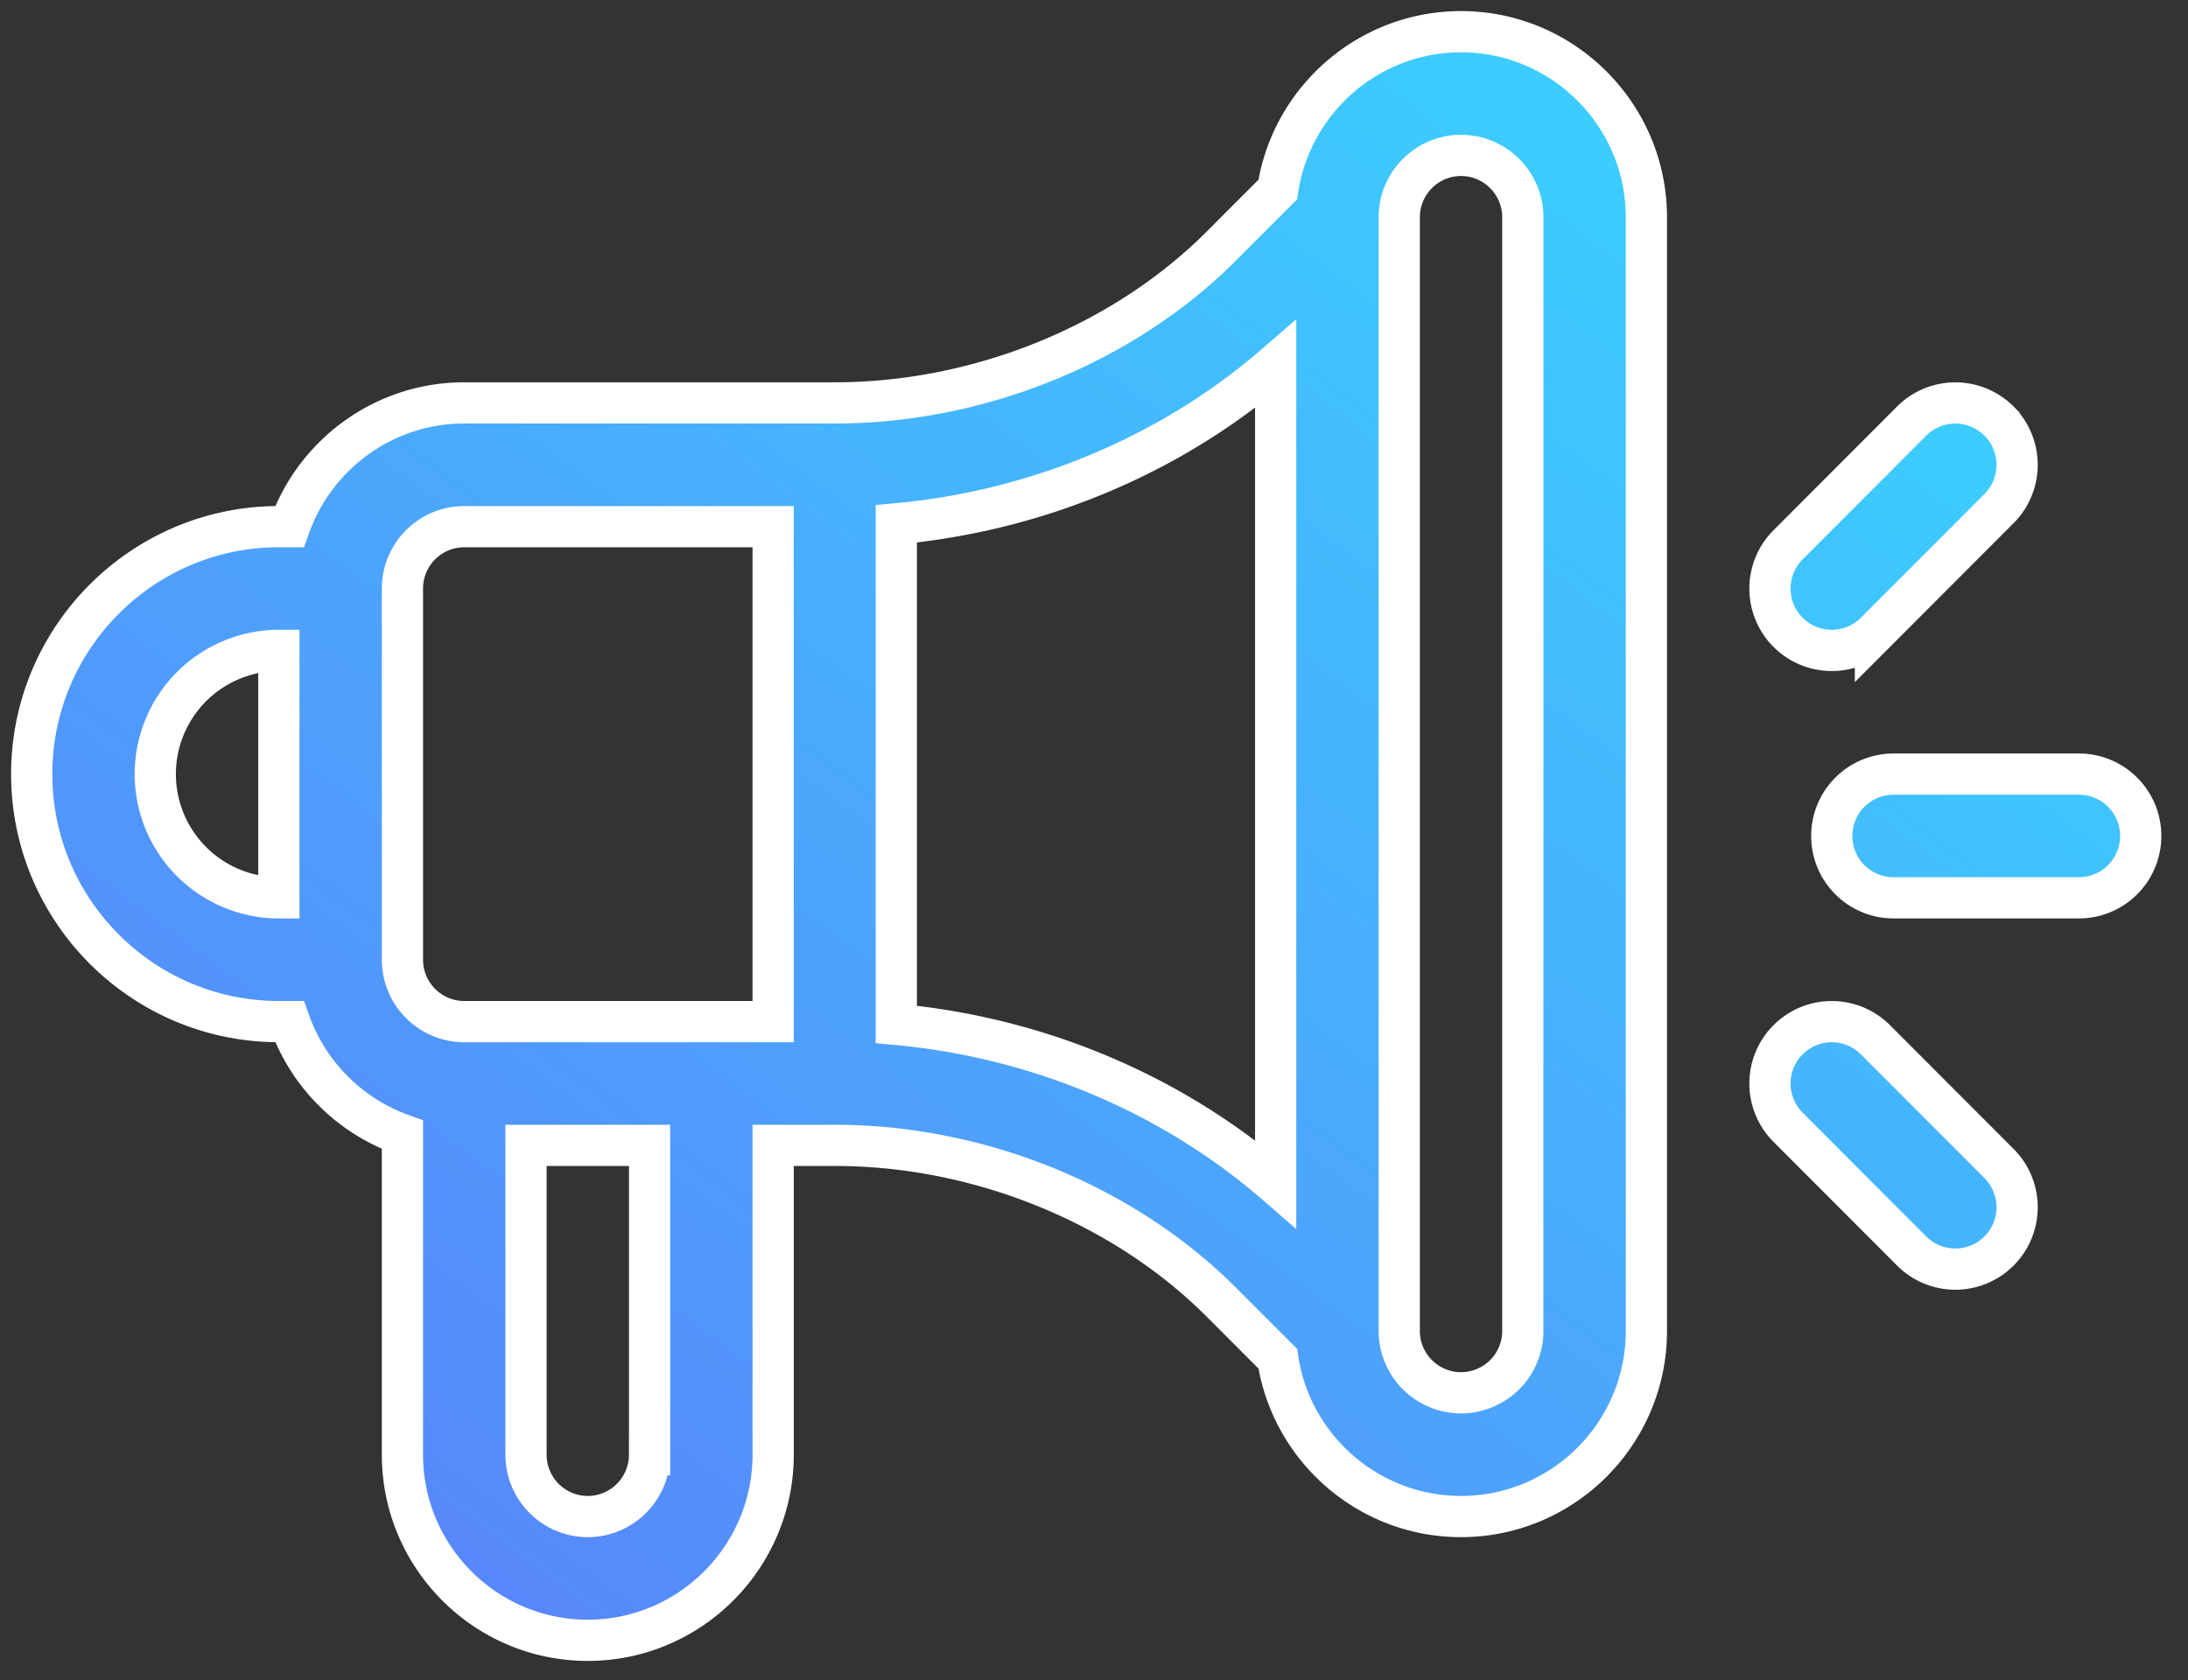 <svg xmlns="http://www.w3.org/2000/svg" width="69" height="53" viewBox="0 0 69 53">
    <rect x="0" y="0" width="69" height="53" fill="#333333" stroke="none"/>
    <defs>
        <linearGradient id="a" x1="0%" y1="100%" y2="0%">
            <stop offset="0%" stop-color="#5C7CFA"/>
            <stop offset="100%" stop-color="#36DCFF"/>
        </linearGradient>
    </defs>
    <g fill="none" fill-rule="evenodd">
        <path d="M-6-14h80v80H-6z"/>
        <path fill="url(#a)" fill-rule="nonzero" stroke="#FFF" stroke-width="1.3" d="M45.075 0c-2.927 0-5.358 2.166-5.78 4.98l-1.778 1.781c-3.093 3.098-7.65 4.948-12.187 4.948H13.64c-2.54 0-4.707 1.632-5.511 3.903h-.335C3.496 15.612 0 19.114 0 23.418c0 4.305 3.496 7.806 7.794 7.806h.335a5.878 5.878 0 0 0 3.562 3.568v10.093c0 3.228 2.622 5.855 5.845 5.855s5.846-2.627 5.846-5.855v-9.757h1.948c4.538 0 9.093 1.85 12.187 4.948l1.778 1.78c.422 2.815 2.853 4.98 5.78 4.98 3.223 0 5.845-2.626 5.845-5.854V5.855C50.92 2.626 48.298 0 45.075 0zM7.794 27.321a3.904 3.904 0 0 1-3.897-3.903 3.904 3.904 0 0 1 3.897-3.903v7.806zm11.69 17.564a1.952 1.952 0 0 1-1.948 1.952 1.952 1.952 0 0 1-1.948-1.952v-9.757h3.897v9.757zm3.898-13.66h-9.743a1.952 1.952 0 0 1-1.948-1.952v-11.71c0-1.075.874-1.95 1.948-1.95h9.743v15.611zm15.847 5.118c-3.292-2.853-7.524-4.626-11.963-5.03v-15.79c4.44-.403 8.671-2.176 11.963-5.03v25.85zm7.794 4.64a1.952 1.952 0 0 1-1.948 1.95 1.952 1.952 0 0 1-1.949-1.95V5.854c0-1.076.874-1.952 1.949-1.952 1.074 0 1.948.876 1.948 1.952v35.127zM64.56 23.417a1.95 1.95 0 0 1 1.949 1.952 1.95 1.95 0 0 1-1.949 1.951h-5.845a1.95 1.95 0 0 1-1.949-1.951 1.95 1.95 0 0 1 1.949-1.952h5.845zM62.04 35.7c.761.762.761 1.998 0 2.76a1.946 1.946 0 0 1-2.755 0l-3.897-3.903a1.953 1.953 0 0 1 0-2.76 1.946 1.946 0 0 1 2.755 0L62.04 35.7zm0-23.418c.761.762.761 1.998 0 2.76l-3.897 3.903a1.946 1.946 0 0 1-2.755 0 1.954 1.954 0 0 1 0-2.76l3.897-3.903a1.946 1.946 0 0 1 2.755 0z" transform="translate(1 1)"/>
    </g>
</svg>
